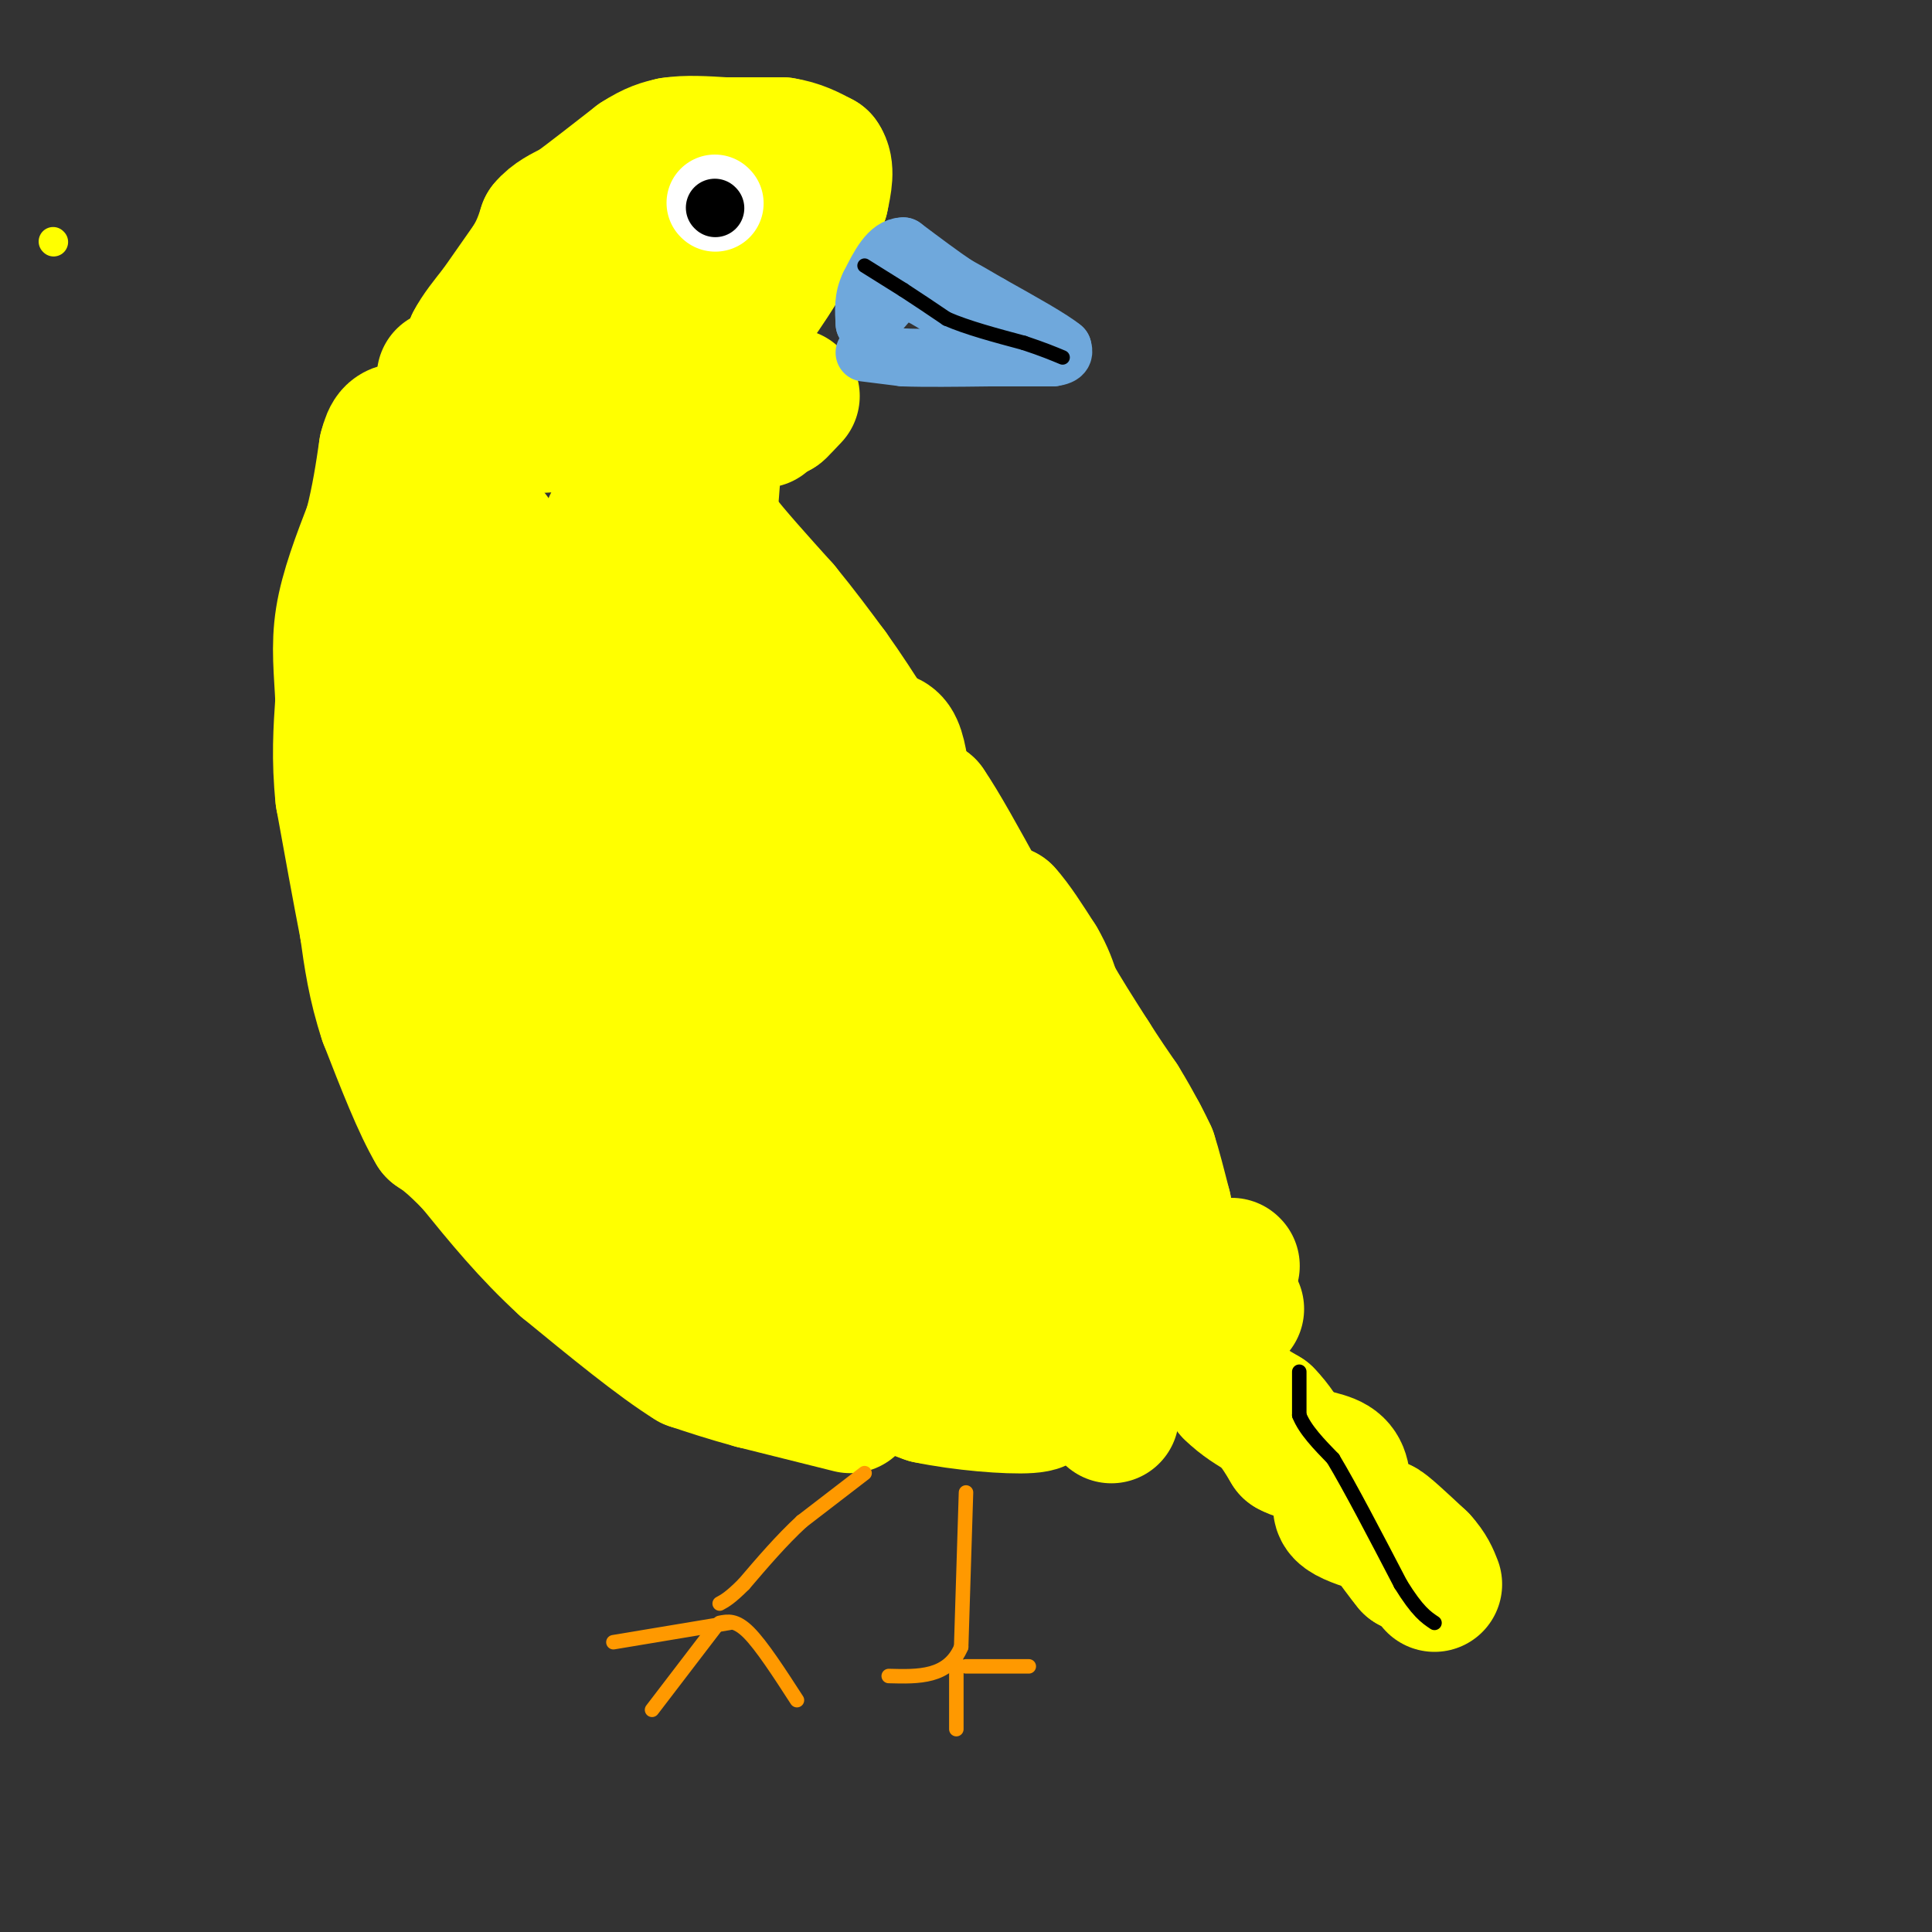 <svg viewBox='0 0 400 400' version='1.1' xmlns='http://www.w3.org/2000/svg' xmlns:xlink='http://www.w3.org/1999/xlink'><rect x="0" y="0" width="400" height="400" fill="#333333" stroke="none"/><g fill='none' stroke='#ffff00' stroke-width='6' stroke-linecap='round' stroke-linejoin='round'><path d='M11,50c0.000,0.000 0.100,0.100 0.1,0.1'/></g>
<g fill='none' stroke='#ffff00' stroke-width='28' stroke-linecap='round' stroke-linejoin='round'><path d='M176,291c0.000,0.000 -20.000,-5.000 -20,-5'/><path d='M156,286c-5.500,-1.500 -9.250,-2.750 -13,-4'/><path d='M143,282c-6.500,-4.000 -16.250,-12.000 -26,-20'/><path d='M117,262c-7.500,-6.833 -13.250,-13.917 -19,-21'/><path d='M98,241c-4.500,-4.667 -6.250,-5.833 -8,-7'/><path d='M90,234c-3.000,-5.000 -6.500,-14.000 -10,-23'/><path d='M80,211c-2.333,-7.000 -3.167,-13.000 -4,-19'/><path d='M76,192c-1.500,-7.667 -3.250,-17.333 -5,-27'/><path d='M71,165c-0.833,-7.833 -0.417,-13.917 0,-20'/><path d='M71,145c-0.267,-6.044 -0.933,-11.156 0,-17c0.933,-5.844 3.467,-12.422 6,-19'/><path d='M77,109c1.500,-5.833 2.250,-10.917 3,-16'/><path d='M80,93c0.867,-3.378 1.533,-3.822 4,-4c2.467,-0.178 6.733,-0.089 11,0'/><path d='M95,89c7.500,-0.333 20.750,-1.167 34,-2'/><path d='M129,87c8.167,-0.333 11.583,-0.167 15,0'/><path d='M144,87c3.833,-0.167 5.917,-0.583 8,-1'/><path d='M152,86c2.667,-0.333 5.333,-0.667 8,-1'/><path d='M160,85c1.500,-0.167 1.250,-0.083 1,0'/><path d='M161,85c0.667,-0.500 1.833,-1.750 3,-3'/><path d='M158,87c0.000,0.000 -2.000,0.000 -2,0'/><path d='M148,93c0.000,0.000 -1.000,13.000 -1,13'/><path d='M147,106c0.167,3.000 1.083,4.000 2,5'/><path d='M149,111c2.500,3.333 7.750,9.167 13,15'/><path d='M162,126c3.833,4.667 6.917,8.833 10,13'/><path d='M172,139c3.000,4.167 5.500,8.083 8,12'/><path d='M180,151c2.267,2.133 3.933,1.467 5,3c1.067,1.533 1.533,5.267 2,9'/><path d='M187,163c1.167,2.167 3.083,3.083 5,4'/><path d='M192,167c2.667,3.833 6.833,11.417 11,19'/><path d='M203,186c2.667,3.667 3.833,3.333 5,3'/><path d='M208,189c2.000,2.167 4.500,6.083 7,10'/><path d='M215,199c1.667,2.833 2.333,4.917 3,7'/><path d='M218,206c1.833,3.333 4.917,8.167 8,13'/><path d='M226,219c2.333,3.667 4.167,6.333 6,9'/><path d='M232,228c1.667,2.667 2.833,4.833 4,7'/><path d='M236,235c1.000,1.833 1.500,2.917 2,4'/><path d='M238,239c0.833,2.500 1.917,6.750 3,11'/><path d='M241,250c0.333,3.667 -0.333,7.333 -1,11'/><path d='M240,261c-0.833,3.500 -2.417,6.750 -4,10'/><path d='M236,271c-0.333,2.667 0.833,4.333 2,6'/><path d='M238,277c0.833,1.167 1.917,1.083 3,1'/><path d='M241,278c1.978,0.244 5.422,0.356 8,2c2.578,1.644 4.289,4.822 6,8'/><path d='M255,288c2.167,2.167 4.583,3.583 7,5'/><path d='M262,293c2.000,2.000 3.500,4.500 5,7'/><path d='M267,300c2.689,1.489 6.911,1.711 9,3c2.089,1.289 2.044,3.644 2,6'/><path d='M278,309c0.000,1.689 -1.000,2.911 0,4c1.000,1.089 4.000,2.044 7,3'/><path d='M285,316c2.333,1.667 4.667,4.333 7,7'/><path d='M292,323c1.167,1.333 0.583,1.167 0,1'/><path d='M292,324c-1.000,-1.167 -3.500,-4.583 -6,-8'/><path d='M286,316c0.333,-0.167 4.167,3.417 8,7'/><path d='M294,323c1.833,2.000 2.417,3.500 3,5'/><path d='M256,271c0.000,0.000 -1.000,0.000 -1,0'/><path d='M102,111c-1.833,-0.750 -3.667,-1.500 -5,0c-1.333,1.500 -2.167,5.250 -3,9'/><path d='M94,120c-1.178,5.533 -2.622,14.867 -2,24c0.622,9.133 3.311,18.067 6,27'/><path d='M98,171c0.756,6.689 -0.356,9.911 1,13c1.356,3.089 5.178,6.044 9,9'/><path d='M108,193c2.167,5.167 3.083,13.583 4,22'/><path d='M112,215c1.511,5.200 3.289,7.200 1,7c-2.289,-0.200 -8.644,-2.600 -15,-5'/><path d='M98,217c-3.329,-1.083 -4.150,-1.290 -6,-2c-1.850,-0.710 -4.729,-1.922 -2,-7c2.729,-5.078 11.065,-14.022 15,-14c3.935,0.022 3.467,9.011 3,18'/><path d='M108,212c1.262,6.310 2.917,13.083 6,20c3.083,6.917 7.595,13.976 11,18c3.405,4.024 5.702,5.012 8,6'/><path d='M133,256c4.000,2.667 10.000,6.333 16,10'/><path d='M149,266c4.222,3.467 6.778,7.133 11,10c4.222,2.867 10.111,4.933 16,7'/><path d='M176,283c5.333,2.167 10.667,4.083 16,6'/><path d='M192,289c7.111,1.511 16.889,2.289 21,2c4.111,-0.289 2.556,-1.644 1,-3'/><path d='M214,288c1.933,-1.178 6.267,-2.622 4,-12c-2.267,-9.378 -11.133,-26.689 -20,-44'/><path d='M198,232c-8.267,-14.356 -18.933,-28.244 -27,-42c-8.067,-13.756 -13.533,-27.378 -19,-41'/><path d='M152,149c-7.711,-14.956 -17.489,-31.844 -22,-38c-4.511,-6.156 -3.756,-1.578 -3,3'/><path d='M127,114c-2.857,5.858 -8.501,19.003 -12,27c-3.499,7.997 -4.855,10.847 -1,27c3.855,16.153 12.920,45.608 15,53c2.080,7.392 -2.825,-7.279 -5,-21c-2.175,-13.721 -1.622,-26.492 1,-38c2.622,-11.508 7.311,-21.754 12,-32'/><path d='M137,130c2.845,-6.619 3.958,-7.167 5,-12c1.042,-4.833 2.012,-13.952 4,6c1.988,19.952 4.994,68.976 8,118'/><path d='M154,242c1.595,25.690 1.583,30.917 1,22c-0.583,-8.917 -1.738,-31.976 -4,-44c-2.262,-12.024 -5.631,-13.012 -9,-14'/><path d='M142,206c-1.715,-5.279 -1.501,-11.478 6,-14c7.501,-2.522 22.289,-1.367 30,2c7.711,3.367 8.345,8.945 9,14c0.655,5.055 1.330,9.587 1,11c-0.330,1.413 -1.665,-0.294 -3,-2'/><path d='M185,217c-1.667,-0.488 -4.333,-0.708 -6,-11c-1.667,-10.292 -2.333,-30.655 -3,-30c-0.667,0.655 -1.333,22.327 -2,44'/><path d='M174,220c-0.833,14.000 -1.917,27.000 -3,40'/><path d='M171,260c4.556,6.622 17.444,3.178 24,1c6.556,-2.178 6.778,-3.089 7,-4'/><path d='M202,257c2.678,-1.515 5.872,-3.303 8,-5c2.128,-1.697 3.188,-3.303 4,-9c0.812,-5.697 1.375,-15.485 0,-22c-1.375,-6.515 -4.687,-9.758 -8,-13'/><path d='M206,208c-1.952,-2.131 -2.833,-0.958 -6,4c-3.167,4.958 -8.619,13.702 -11,23c-2.381,9.298 -1.690,19.149 -1,29'/><path d='M188,264c0.111,5.489 0.889,4.711 5,4c4.111,-0.711 11.556,-1.356 19,-2'/><path d='M212,266c3.178,-1.956 1.622,-5.844 2,-8c0.378,-2.156 2.689,-2.578 5,-3'/><path d='M219,255c2.833,-0.333 7.417,0.333 12,1'/><path d='M255,262c0.000,0.000 0.100,0.100 0.1,0.1'/><path d='M230,293c0.000,0.000 0.100,0.100 0.1,0.1'/><path d='M135,238c0.000,0.000 0.100,0.100 0.1,0.1'/><path d='M92,78c0.000,0.000 5.000,-2.000 5,-2'/><path d='M97,76c1.000,-1.167 1.000,-3.083 1,-5'/><path d='M98,71c1.000,-2.000 3.000,-4.500 5,-7'/><path d='M103,64c2.000,-2.833 4.500,-6.417 7,-10'/><path d='M110,54c1.667,-2.833 2.333,-4.917 3,-7'/><path d='M113,47c1.500,-1.833 3.750,-2.917 6,-4'/><path d='M119,43c3.167,-2.333 8.083,-6.167 13,-10'/><path d='M132,33c3.333,-2.167 5.167,-2.583 7,-3'/><path d='M139,30c3.000,-0.500 7.000,-0.250 11,0'/><path d='M150,30c3.833,0.000 7.917,0.000 12,0'/><path d='M162,30c3.333,0.500 5.667,1.750 8,3'/><path d='M170,33c1.333,1.833 0.667,4.917 0,8'/><path d='M170,41c-1.000,3.000 -3.500,6.500 -6,10'/><path d='M164,51c-3.289,5.422 -8.511,13.978 -13,18c-4.489,4.022 -8.244,3.511 -12,3'/><path d='M139,72c-4.115,0.754 -8.402,1.140 -12,-1c-3.598,-2.140 -6.507,-6.807 -3,-14c3.507,-7.193 13.431,-16.912 19,-21c5.569,-4.088 6.785,-2.544 8,-1'/><path d='M151,35c1.556,1.533 1.444,5.867 0,10c-1.444,4.133 -4.222,8.067 -7,12'/></g>
<g fill='none' stroke='#ffffff' stroke-width='20' stroke-linecap='round' stroke-linejoin='round'><path d='M148,42c0.000,0.000 0.100,0.100 0.1,0.1'/></g>
<g fill='none' stroke='#000000' stroke-width='3' stroke-linecap='round' stroke-linejoin='round'><path d='M149,45c0.000,0.000 0.100,0.100 0.1,0.1'/></g>
<g fill='none' stroke='#6fa8dc' stroke-width='12' stroke-linecap='round' stroke-linejoin='round'><path d='M179,73c0.000,0.000 8.000,1.000 8,1'/><path d='M187,74c4.333,0.167 11.167,0.083 18,0'/><path d='M205,74c5.167,0.000 9.083,0.000 13,0'/><path d='M218,74c2.500,-0.333 2.250,-1.167 2,-2'/><path d='M220,72c-2.167,-1.833 -8.583,-5.417 -15,-9'/><path d='M205,63c-3.667,-2.167 -5.333,-3.083 -7,-4'/><path d='M198,59c-3.000,-2.000 -7.000,-5.000 -11,-8'/><path d='M187,51c-3.000,0.000 -5.000,4.000 -7,8'/><path d='M180,59c-1.333,2.667 -1.167,5.333 -1,8'/><path d='M179,67c1.000,0.167 4.000,-3.417 7,-7'/><path d='M186,60c3.167,-0.167 7.583,2.917 12,6'/><path d='M198,66c2.167,1.000 1.583,0.500 1,0'/></g>
<g fill='none' stroke='#000000' stroke-width='12' stroke-linecap='round' stroke-linejoin='round'><path d='M148,43c0.000,0.000 0.100,0.100 0.1,0.1'/></g>
<g fill='none' stroke='#000000' stroke-width='3' stroke-linecap='round' stroke-linejoin='round'><path d='M179,55c0.000,0.000 8.000,5.000 8,5'/><path d='M187,60c2.833,1.833 5.917,3.917 9,6'/><path d='M196,66c4.167,1.833 10.083,3.417 16,5'/><path d='M212,71c4.000,1.333 6.000,2.167 8,3'/><path d='M269,284c0.000,0.000 0.000,9.000 0,9'/><path d='M269,293c1.167,3.000 4.083,6.000 7,9'/><path d='M276,302c3.500,5.833 8.750,15.917 14,26'/><path d='M290,328c3.500,5.667 5.250,6.833 7,8'/></g>
<g fill='none' stroke='#ff9900' stroke-width='3' stroke-linecap='round' stroke-linejoin='round'><path d='M179,305c0.000,0.000 -13.000,10.000 -13,10'/><path d='M166,315c-4.167,3.833 -8.083,8.417 -12,13'/><path d='M154,328c-2.833,2.833 -3.917,3.417 -5,4'/><path d='M151,336c0.000,0.000 -24.000,4.000 -24,4'/><path d='M149,336c1.667,-0.333 3.333,-0.667 6,2c2.667,2.667 6.333,8.333 10,14'/><path d='M148,337c0.000,0.000 -13.000,17.000 -13,17'/><path d='M200,309c0.000,0.000 -1.000,32.000 -1,32'/><path d='M199,341c-2.667,6.333 -8.833,6.167 -15,6'/><path d='M200,345c0.000,0.000 13.000,0.000 13,0'/><path d='M198,344c0.000,0.000 0.000,14.000 0,14'/></g>
</svg>